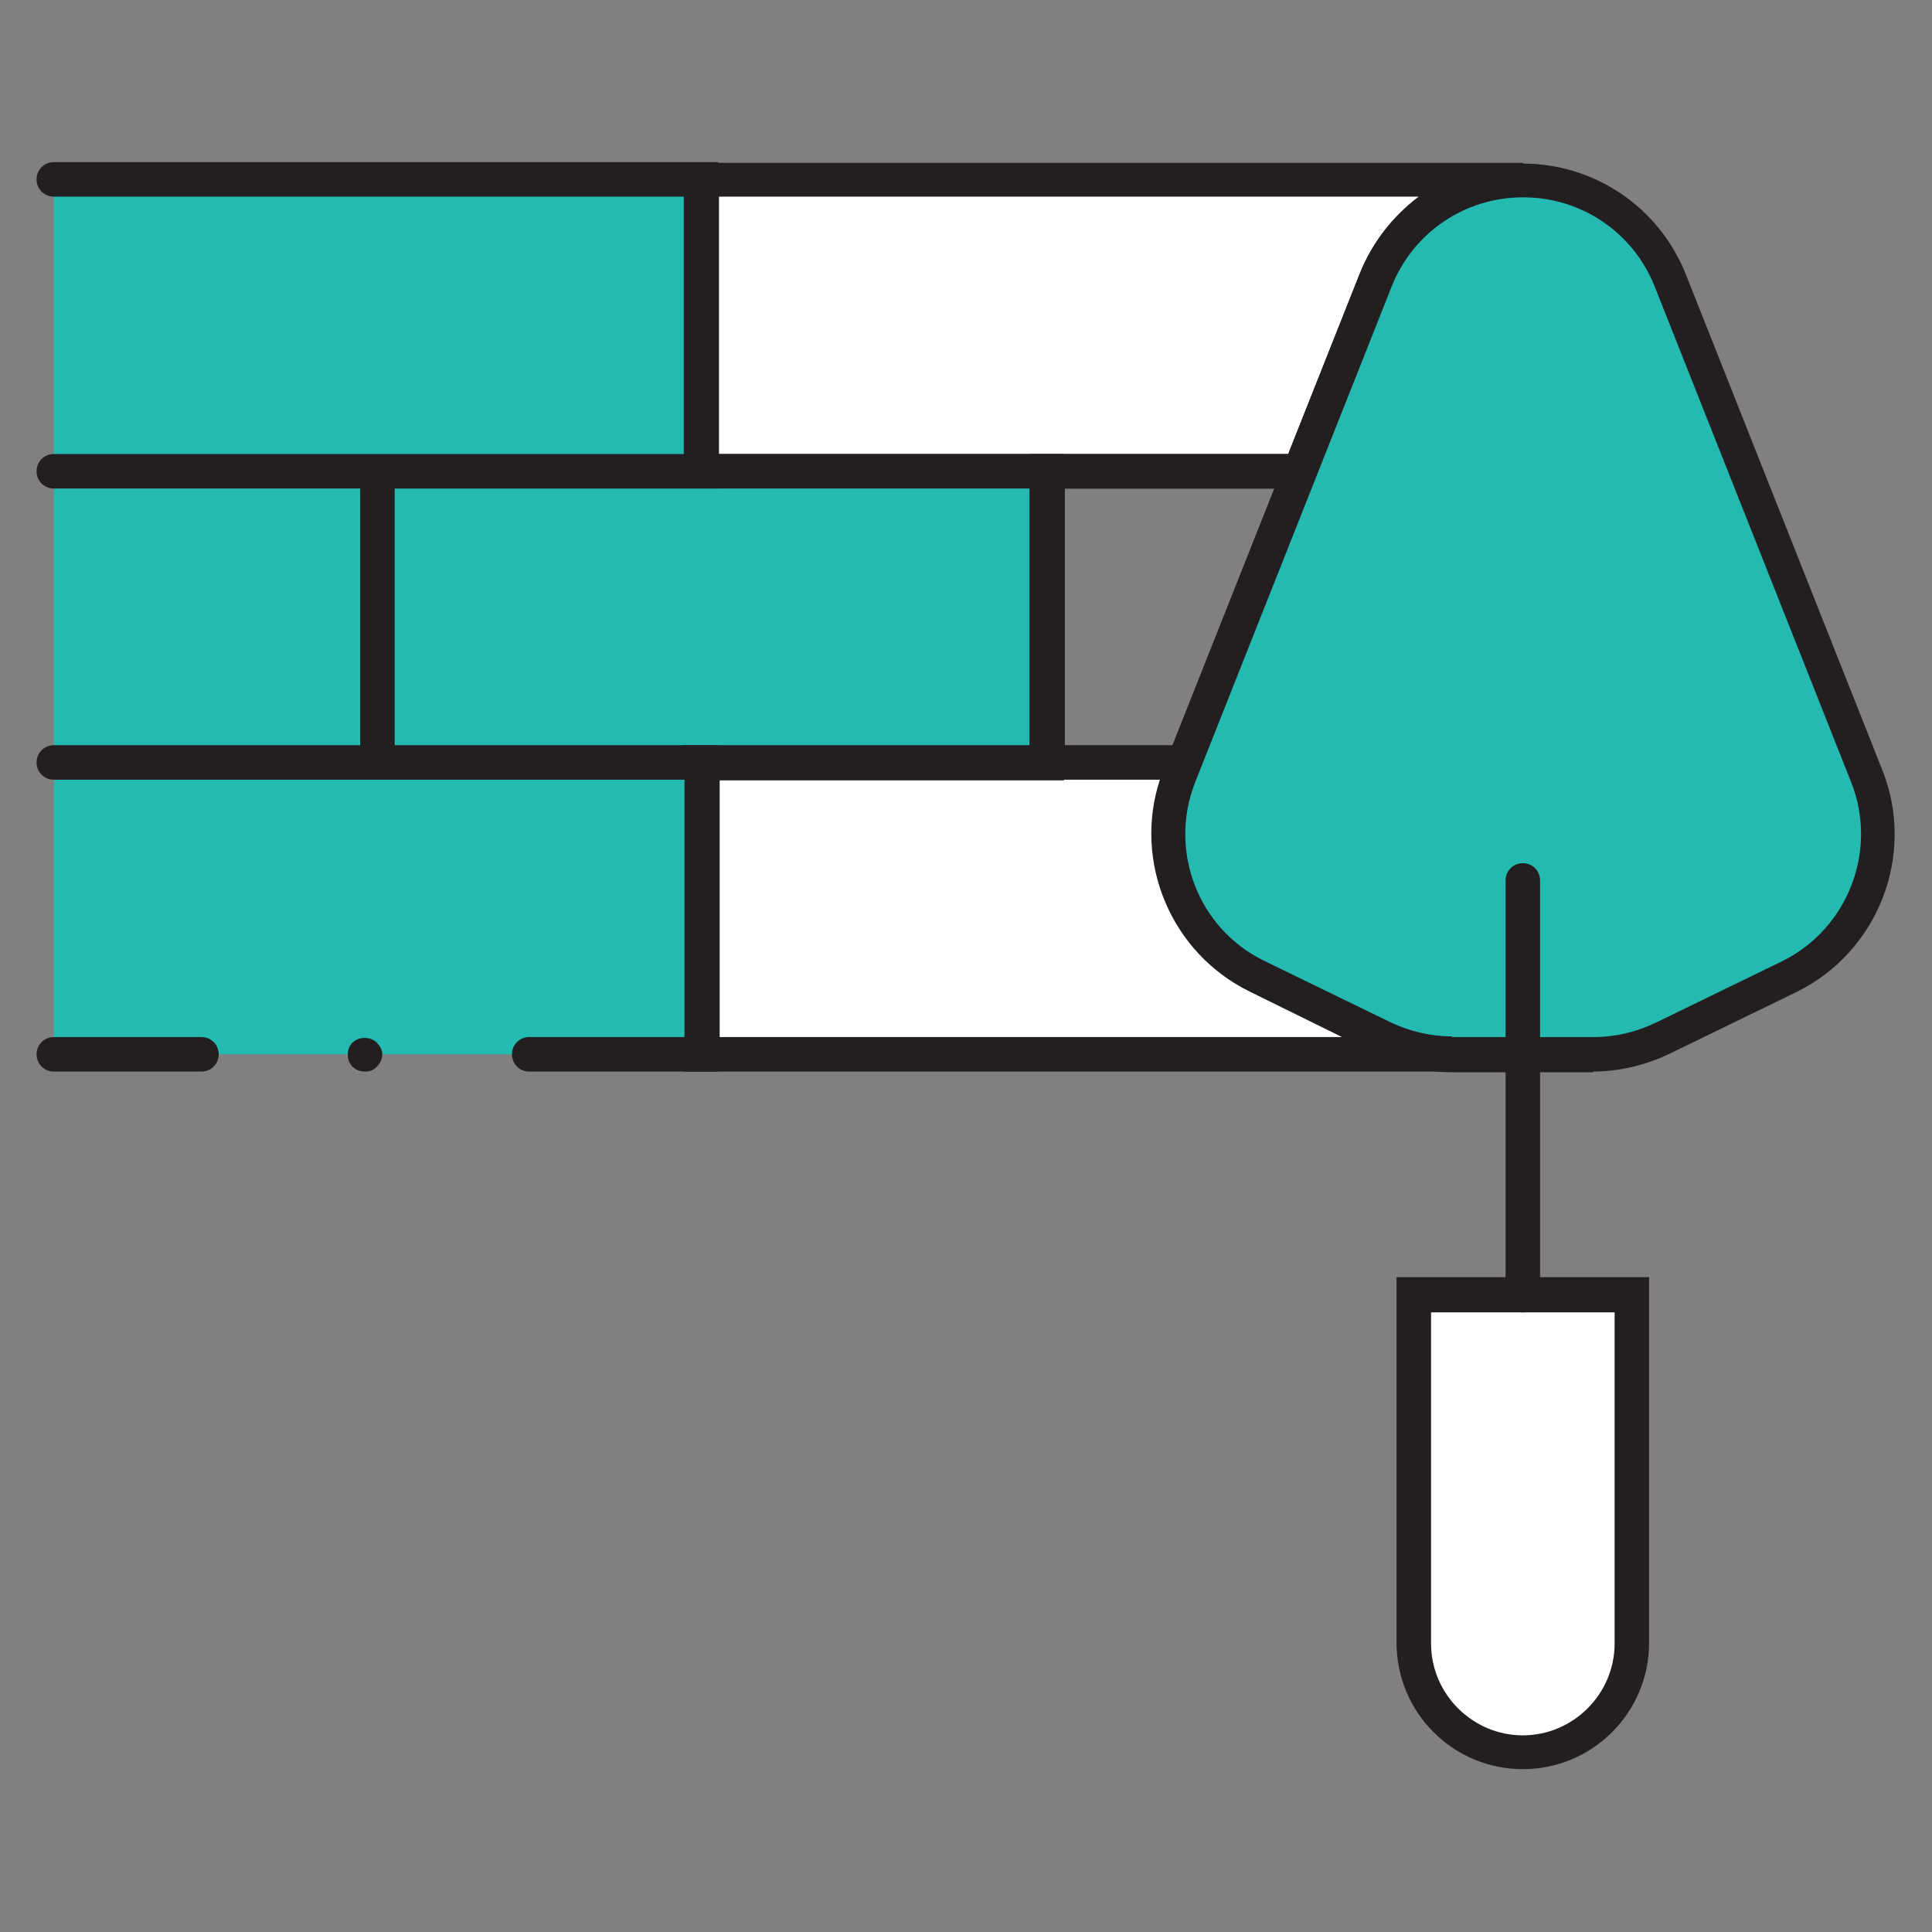<?xml version="1.0" encoding="UTF-8"?>
<svg id="Layer_1" xmlns="http://www.w3.org/2000/svg" viewBox="0 0 28 28">
  <rect x="0" y="0" width="28" height="28" fill="#808080" stroke="none"/>
  <defs>
    <style>
      .cls-1 {
        fill: #fff;
      }

      .cls-2 {
        fill: #231f20;
      }

      .cls-3 {
        fill: #24bab2;
      }
    </style>
  </defs>
  <g id="path1267">
    <path class="cls-3" d="M.78,6.83h4.69v4.23H.78"/>
  </g>
  <g id="path1271">
    <path class="cls-2" d="M17.33,11.31h-2.4v-4.73h4.27l-1.88,4.73ZM15.43,10.81h1.56l1.48-3.73h-3.04v3.73Z"/>
  </g>
  <g id="g1281">
    <g id="path1283">
      <path class="cls-1" d="M22.07,2.61c-.94,0-1.79.57-2.13,1.45l-1.1,2.78h-8.67V2.61h11.9Z"/>
    </g>
  </g>
  <g id="g1285">
    <g id="path1287">
      <path class="cls-2" d="M17.33,11.31h-2.4v-4.73h4.27l-1.88,4.73ZM15.43,10.81h1.56l1.48-3.73h-3.04v3.73Z"/>
    </g>
  </g>
  <g id="g1289">
    <g id="path1291">
      <path class="cls-2" d="M19,7.08h-9.09V2.36h12.16v.5c-.84,0-1.59.51-1.9,1.29l-1.17,2.94ZM10.42,6.58h8.25l1.04-2.62c.18-.45.48-.83.85-1.11h-10.14v3.73Z"/>
    </g>
  </g>
  <g id="g1293">
    <g id="path1295">
      <path class="cls-3" d="M22.07,2.61h0c-.94,0-1.79.57-2.13,1.45l-2.85,7.19c-.44,1.11.05,2.38,1.12,2.91l1.83.89c.31.15.66.24,1.01.24h2.05c.35,0,.69-.09,1.01-.24l1.83-.89c1.08-.53,1.57-1.79,1.12-2.91l-2.85-7.19c-.35-.87-1.19-1.45-2.13-1.45"/>
    </g>
  </g>
  <g id="g1297">
    <g id="path1299">
      <path class="cls-1" d="M22.07,25.39h0c-.87,0-1.58-.71-1.58-1.58v-5.05h3.16v5.05c0,.87-.71,1.58-1.58,1.58"/>
    </g>
  </g>
  <g id="g1301">
    <g id="path1303">
      <path class="cls-2" d="M23.1,15.54h-2.05c-.38,0-.76-.09-1.12-.26l-1.83-.89c-1.19-.58-1.73-2-1.25-3.22l2.85-7.19c.39-.98,1.31-1.61,2.36-1.61s1.98.63,2.37,1.6l2.85,7.19c.49,1.23-.06,2.64-1.25,3.22l-1.83.89c-.35.17-.74.26-1.12.26ZM22.07,2.86c-.84,0-1.59.51-1.9,1.29l-2.85,7.19c-.39.99.05,2.13,1,2.59l1.83.89c.29.14.6.21.9.21h2.05c.3,0,.61-.07.9-.21l1.83-.89c.95-.47,1.39-1.6,1-2.59l-2.85-7.19c-.31-.78-1.06-1.29-1.9-1.29Z"/>
    </g>
  </g>
  <g id="g1305">
    <g id="path1307">
      <path class="cls-2" d="M22.07,25.64c-1.01,0-1.83-.82-1.83-1.83v-5.3h3.66v5.3c0,1.01-.82,1.83-1.83,1.83ZM20.74,19.02v4.8c0,.73.6,1.33,1.33,1.33s1.33-.6,1.33-1.33v-4.8h-2.66Z"/>
    </g>
  </g>
  <g id="g1309">
    <g id="path1311">
      <path class="cls-2" d="M22.07,19.02c-.14,0-.25-.11-.25-.25v-6.01c0-.14.11-.25.25-.25s.25.11.25.25v6.01c0,.14-.11.25-.25.25Z"/>
    </g>
  </g>
  <g id="g1313">
    <g id="path1315">
      <path class="cls-1" d="M21.04,15.28h-10.88v-4.23h6.99l-.07.19c-.44,1.11.05,2.38,1.12,2.91l1.83.89c.31.15.66.24,1.01.24"/>
    </g>
  </g>
  <g id="path1317">
    <path class="cls-3" d="M15.18,11.06H5.47v-4.23h9.7v4.23Z"/>
  </g>
  <g id="g1319">
    <g id="path1321">
      <path class="cls-2" d="M21.04,15.53h-11.13v-4.73h7.61l-.21.53c-.39.99.05,2.12,1,2.59l1.83.89c.29.14.6.21.9.21v.5ZM10.42,15.03h9.03l-1.34-.66c-1.14-.56-1.69-1.88-1.3-3.07h-6.38v3.73Z"/>
    </g>
  </g>
  <g id="path1323">
    <path class="cls-2" d="M15.43,11.31H5.22v-4.73h10.2v4.73ZM5.72,10.81h9.2v-3.73H5.72v3.73Z"/>
  </g>
  <g id="g1325">
    <g id="path1327">
      <path class="cls-3" d="M7.66,15.28h2.5v-4.23H.78v4.23h2.14"/>
    </g>
  </g>
  <g id="path1329">
    <path class="cls-3" d="M10.17,6.83H.78V2.61h9.38v4.23Z"/>
  </g>
  <g id="g1331">
    <g id="path1333">
      <path class="cls-2" d="M10.42,15.53h-2.75c-.14,0-.25-.11-.25-.25s.11-.25.25-.25h2.25v-3.73H.78c-.14,0-.25-.11-.25-.25s.11-.25.25-.25h9.63v4.73Z"/>
    </g>
  </g>
  <g id="g1335">
    <g id="path1337">
      <path class="cls-2" d="M2.92,15.53H.78c-.14,0-.25-.11-.25-.25s.11-.25.25-.25h2.14c.14,0,.25.11.25.25s-.11.25-.25.25Z"/>
    </g>
  </g>
  <g id="g1339">
    <g id="path1341">
      <path class="cls-2" d="M10.42,7.08H.78c-.14,0-.25-.11-.25-.25s.11-.25.25-.25h9.13v-3.73H.78c-.14,0-.25-.11-.25-.25s.11-.25.25-.25h9.63v4.73Z"/>
    </g>
  </g>
  <g id="g1343">
    <g id="path1345">
      <path class="cls-2" d="M5.29,15.53c-.07,0-.13-.02-.18-.07s-.07-.11-.07-.18c0-.06.02-.12.07-.17.09-.09.26-.09.35,0,.05.05.08.11.08.17,0,.07-.03.13-.08.18-.04.05-.11.07-.17.07Z"/>
    </g>
  </g>
</svg>